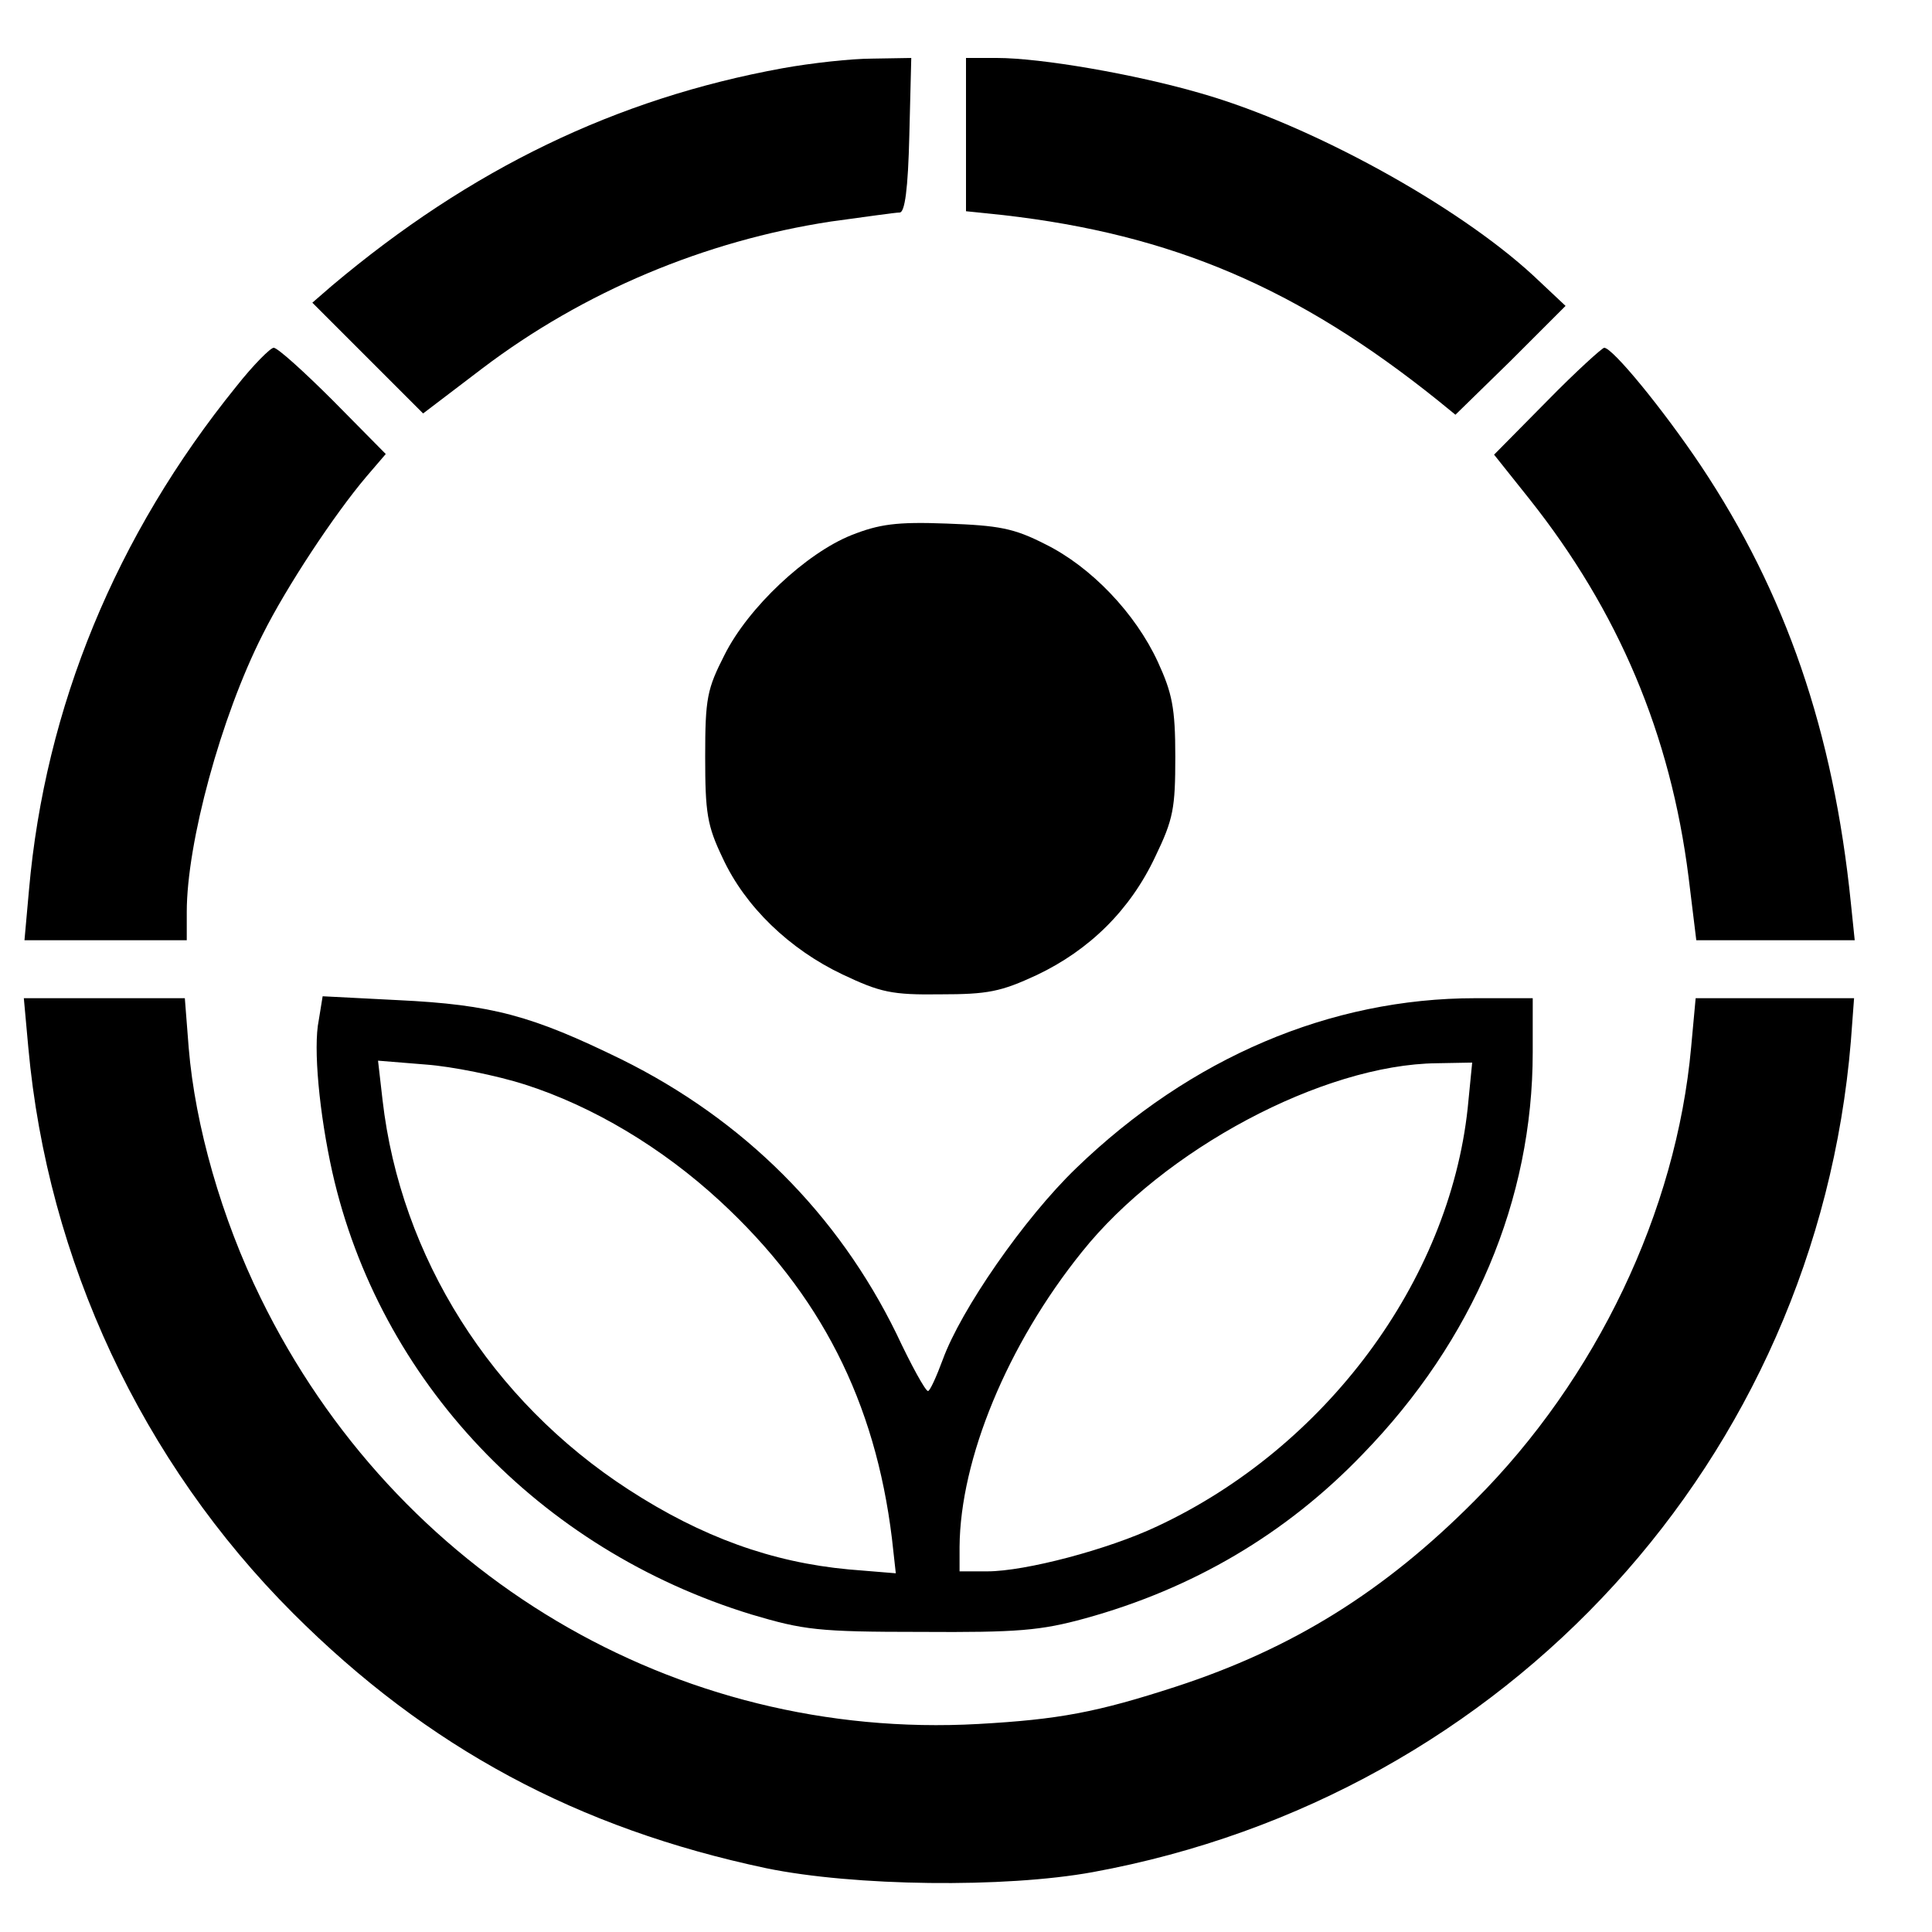 <?xml version="1.0" standalone="no"?>
<!DOCTYPE svg PUBLIC "-//W3C//DTD SVG 20010904//EN"
 "http://www.w3.org/TR/2001/REC-SVG-20010904/DTD/svg10.dtd">
<svg version="1.0" xmlns="http://www.w3.org/2000/svg"
 width="300pt" height="300pt" viewBox="0 0 300 300"
 preserveAspectRatio="xMidYMid meet">
<g transform="translate(0,300) scale(0.1,-0.1)"
fill="#000000" stroke="none">
<path d="M1215 2894 c-258 -47 -484 -156 -700 -338 l-30 -26 86 -86 86 -86 92
70 c157 119 345 198 541 228 52 7 100 14 107 14 8 0 13 36 15 120 l3 120 -60
-1 c-33 0 -96 -7 -140 -15z"/>
<path d="M1500 2791 l0 -119 58 -6 c262 -30 457 -113 675 -288 l27 -22 86 84
85 85 -50 47 c-118 109 -345 234 -516 283 -103 30 -249 55 -317 55 l-48 0 0
-119z"/>
<path d="M367 2400 c-187 -231 -297 -498 -322 -782 l-7 -78 126 0 126 0 0 44
c0 107 53 303 118 431 37 74 111 186 161 245 l30 35 -82 83 c-45 45 -86 82
-92 82 -5 0 -32 -27 -58 -60z"/>
<path d="M2402 2377 l-82 -83 55 -69 c138 -174 219 -365 247 -587 l12 -98 123
0 123 0 -6 58 c-27 266 -101 481 -233 679 -59 88 -137 183 -150 183 -3 0 -44
-37 -89 -83z"/>
<path d="M1322 2169 c-70 -28 -160 -112 -197 -186 -27 -53 -30 -67 -30 -158 0
-87 3 -107 27 -157 35 -76 104 -142 186 -181 59 -28 77 -32 152 -31 74 0 94 4
150 30 82 39 145 101 184 184 28 58 31 75 31 155 0 76 -5 99 -27 147 -35 76
-104 148 -175 183 -49 25 -72 29 -153 32 -78 3 -105 -1 -148 -18z"/>
<path d="M44 1373 c30 -330 176 -643 411 -878 209 -209 442 -334 735 -396 136
-28 370 -31 507 -6 644 118 1123 642 1177 1290 l5 67 -123 0 -123 0 -7 -76
c-23 -255 -147 -515 -336 -704 -140 -141 -283 -230 -464 -289 -123 -40 -182
-51 -307 -58 -470 -26 -904 232 -1114 661 -61 124 -102 268 -112 389 l-6 77
-125 0 -125 0 7 -77z"/>
<path d="M495 1416 c-9 -43 1 -146 21 -236 73 -324 321 -586 651 -687 81 -24
103 -27 263 -27 150 -1 186 2 255 21 167 46 312 131 431 255 172 177 264 395
264 624 l0 84 -89 0 c-225 0 -442 -92 -620 -264 -81 -78 -179 -220 -207 -297
-10 -27 -20 -49 -23 -49 -4 0 -26 40 -49 89 -91 186 -237 332 -427 426 -139
68 -201 85 -347 92 l-117 6 -6 -37z m320 -100 c106 -34 213 -98 303 -181 156
-144 241 -311 267 -524 l6 -54 -73 6 c-119 11 -228 50 -342 124 -213 138 -354
361 -382 605 l-7 61 74 -6 c41 -3 110 -17 154 -31z m1464 -37 c-29 -269 -221
-527 -482 -649 -76 -36 -205 -70 -264 -70 l-43 0 0 38 c1 136 74 314 190 458
127 159 374 291 551 293 l55 1 -7 -71z"/>
</g>
</svg>
